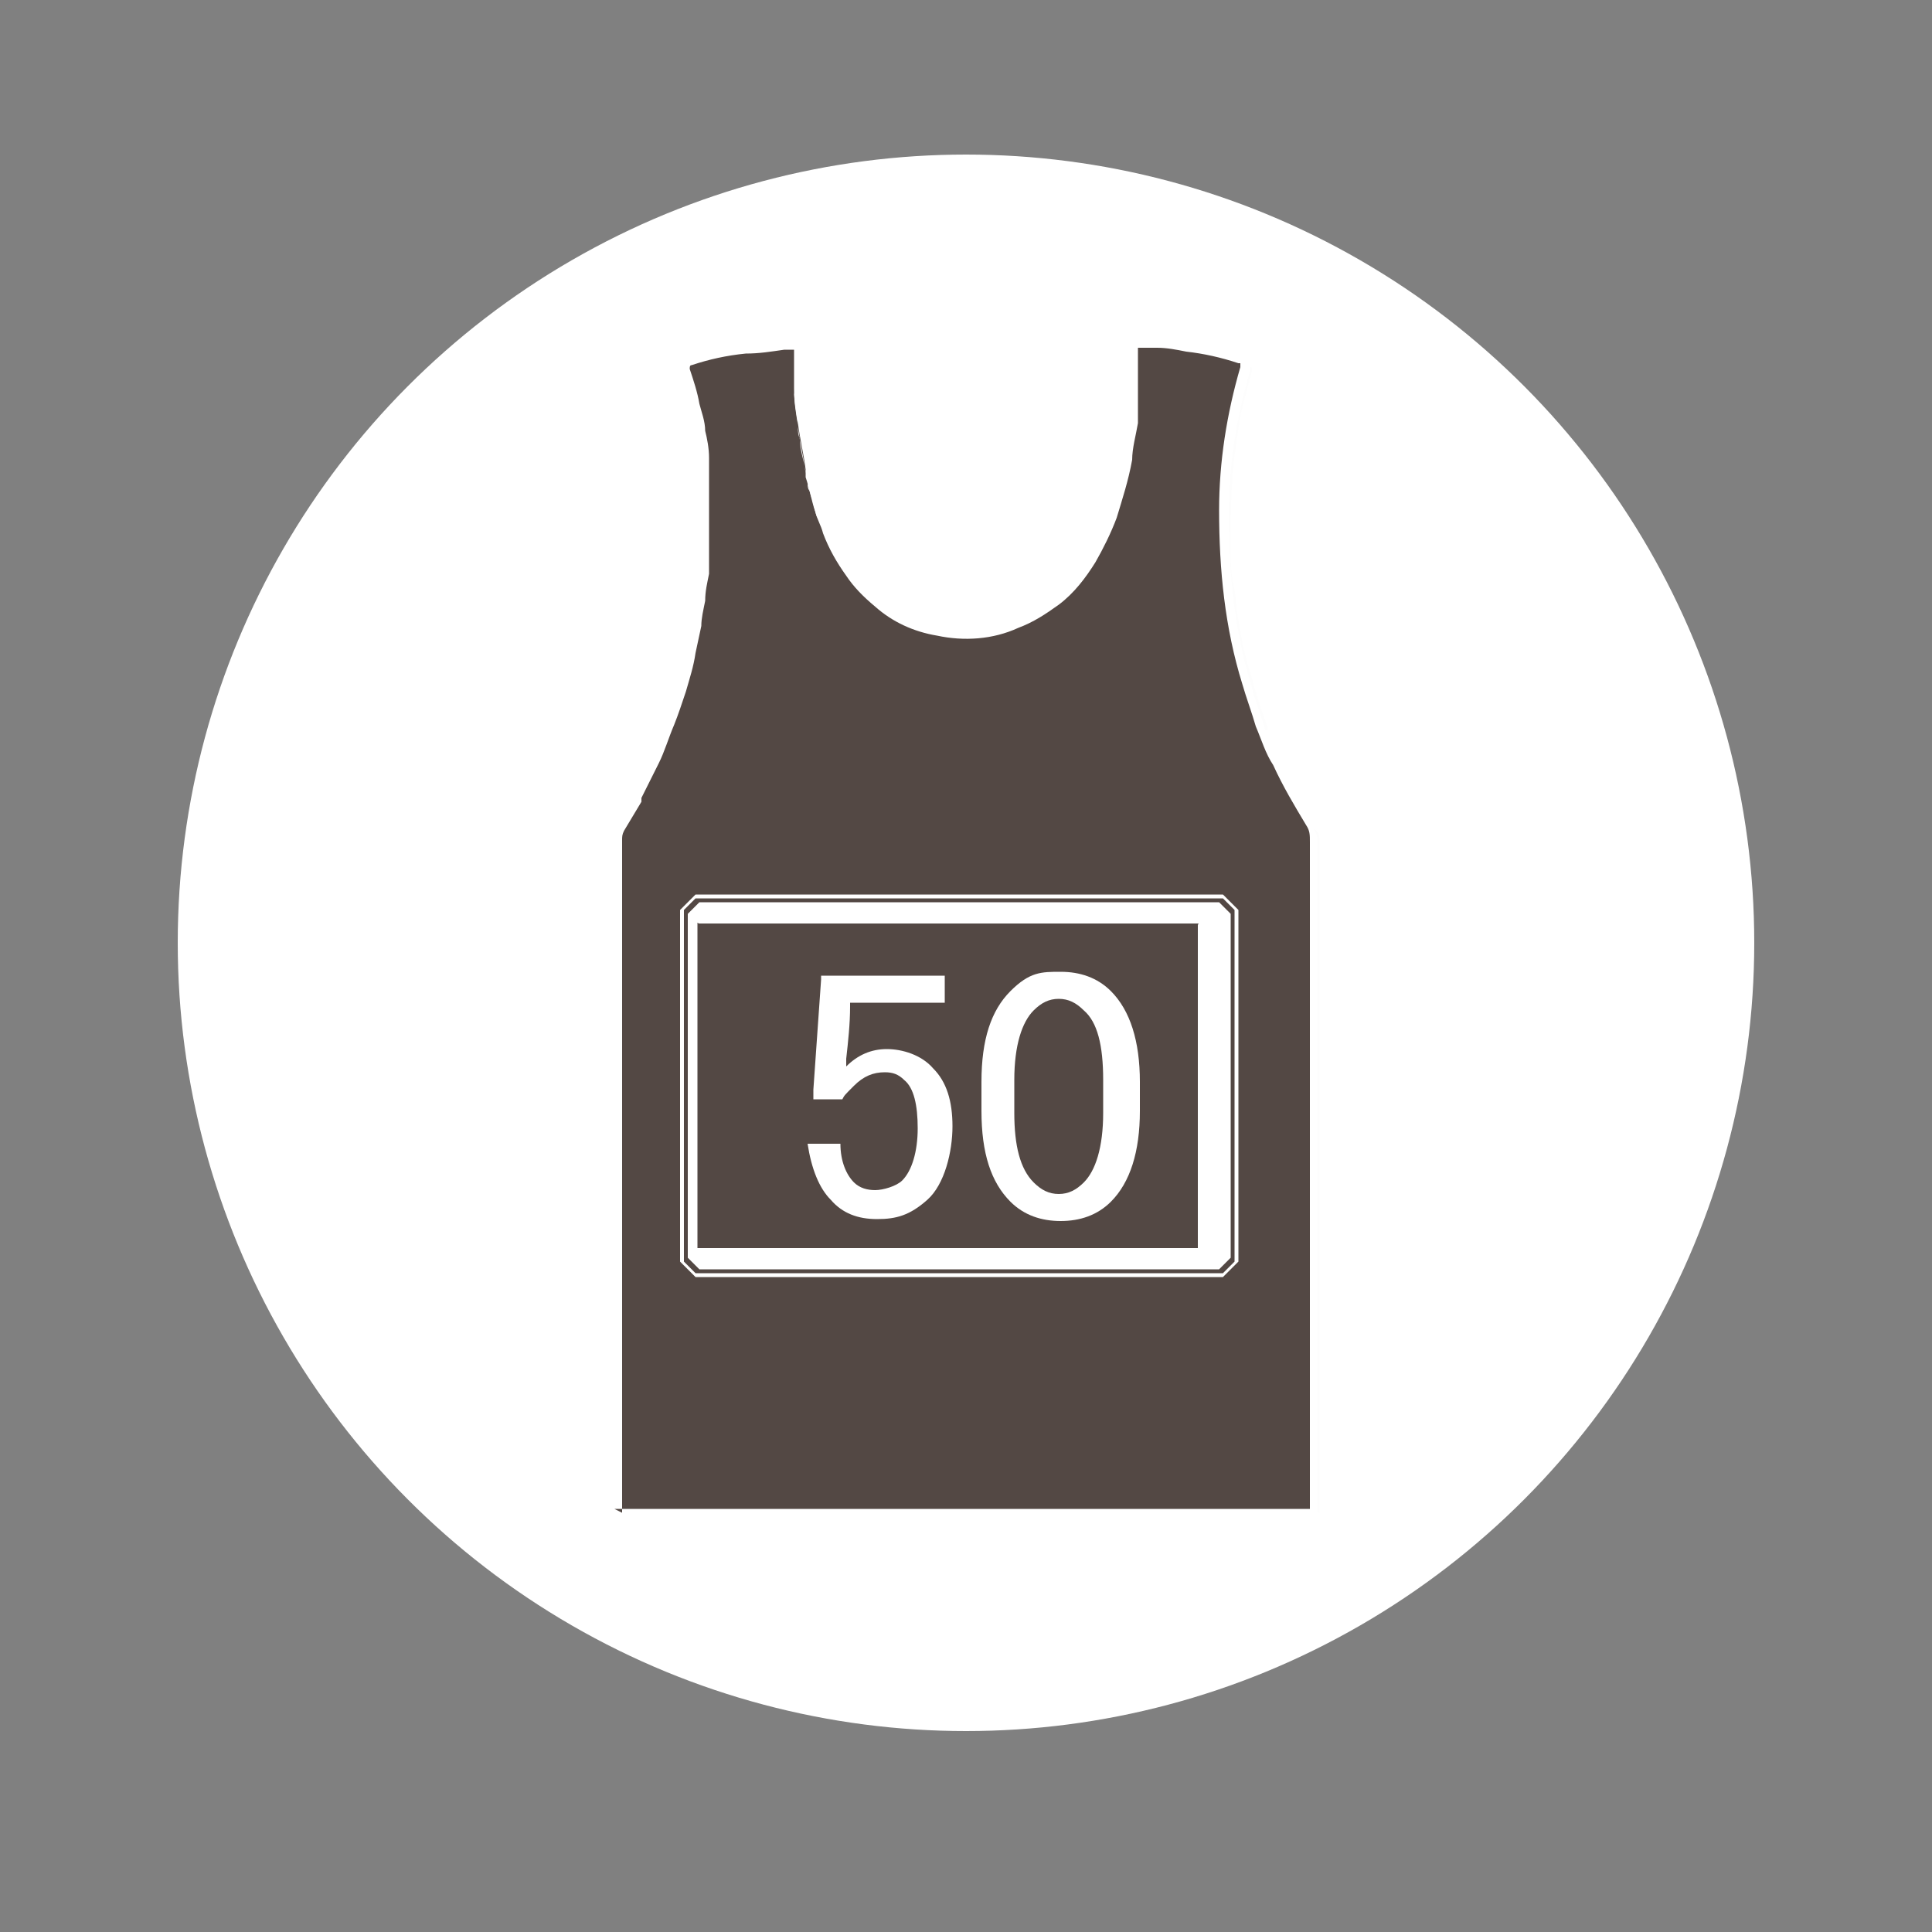 <?xml version="1.0" encoding="UTF-8"?>
<svg xmlns="http://www.w3.org/2000/svg" version="1.1" viewBox="0 0 100 100">
  <rect x="0" y="0" width="100" height="100" fill="#808080" stroke="none"/>
  <defs>
    <style>
      .cls-1 {
        fill: #fff;
      }

      .cls-2 {
        fill: #534844;
      }

      .cls-3 {
        fill: #fdfdfd;
      }
    </style>
  </defs>
  <!-- Generator: Adobe Illustrator 28.7.8, SVG Export Plug-In . SVG Version: 1.2.0 Build 200)  -->
  <g>
    <g id="_レイヤー_1" data-name="レイヤー_1">
      <g id="_グループ_275" data-name="グループ_275">
        <g id="_グループ_92" data-name="グループ_92">
          <circle id="_楕円形_1" data-name="楕円形_1" class="cls-1" cx="50" cy="48.8" r="40.8"/>
        </g>
        <g>
          <g>
            <path class="cls-2" d="M32.2,78.3c0,0,0-.2,0-.3,0-11.5,0-23,0-34.5,0-.2,0-.3.1-.5.3-.5.6-1,.9-1.5,0,0,0-.1,0-.2.3-.6.6-1.2.9-1.8.3-.6.5-1.3.8-2,.2-.5.4-1.1.6-1.7.2-.7.4-1.3.5-2,.1-.5.2-.9.3-1.4,0-.4.1-.8.2-1.3,0-.5.1-.9.2-1.4,0-.2,0-.4,0-.6,0-.4,0-.8,0-1.2,0-.5,0-1.1,0-1.6,0-.5,0-1,0-1.4,0-.4,0-.8,0-1.2,0-.5-.1-1-.2-1.4,0-.5-.2-1-.3-1.4-.1-.6-.3-1.2-.5-1.8,0-.1,0-.2.1-.2.9-.3,1.8-.5,2.8-.6.7,0,1.3-.1,2-.2.2,0,.3,0,.5,0,0,.7,0,1.3,0,2,0,.6.1,1.2.2,1.8,0,0,0,0,0,0,.1.8.3,1.6.4,2.4,0,.1,0,.3,0,.4.2.6.3,1.2.5,1.8h0s0,0,0,0c.1.4.3.7.4,1.1.3.8.7,1.5,1.2,2.2.4.6.9,1.1,1.5,1.6.9.8,2,1.3,3.2,1.5,1.4.3,2.9.2,4.2-.4.8-.3,1.4-.7,2.1-1.2.8-.6,1.4-1.4,1.9-2.2.4-.7.8-1.5,1.1-2.3.3-1,.6-1.9.8-3,0-.6.2-1.3.3-1.9,0-.4,0-.7,0-1.1,0-.3,0-.6,0-.9,0-.1,0-.2,0-.3,0-.5,0-1.1,0-1.6.4,0,.7,0,1,0,.5,0,1,.1,1.5.2.9.1,1.8.3,2.7.6,0,0,0,0,.1,0,0,0,0,.1,0,.2-.7,2.4-1.1,4.9-1.1,7.4,0,3.1.3,6.1,1.2,9,.2.7.5,1.5.7,2.2.3.7.5,1.4.9,2,.5,1.1,1.1,2.1,1.7,3.1.2.3.2.5.2.9,0,11.4,0,22.8,0,34.2,0,0,0,.2,0,.3-12,0-24,0-36,0Z"/>
            <path class="cls-3" d="M68.2,78.3c0,0,0-.2,0-.3,0-11.4,0-22.8,0-34.2,0-.3,0-.6-.2-.9.2.1.3.3.3.6,0,6.8,0,13.6,0,20.4s0,9.4,0,14.1c0,0,0,.2,0,.3Z"/>
            <path class="cls-3" d="M65.5,37.8c-.2-.7-.5-1.4-.7-2.2-.9-2.9-1.2-5.9-1.2-9,0-2.5.4-5,1.1-7.4,0,0,0-.1,0-.2.1,0,.1,0,.1.2-.2.8-.4,1.5-.6,2.3-.1.7-.2,1.4-.3,2.1-.2,1.6-.2,3.2-.2,4.8,0,.7,0,1.4.2,2.1.1.9.2,1.8.4,2.7.1.6.3,1.3.5,1.9.2.8.5,1.7.8,2.5,0,0,0,.1,0,.2Z"/>
            <path class="cls-3" d="M41.3,22.1c0-.6-.1-1.2-.2-1.8,0-.7,0-1.3,0-2,0,0,0,.2,0,.2,0,.6,0,1.2,0,1.7,0,.6.1,1.2.2,1.8,0,0,0,0,0,0Z"/>
            <path class="cls-3" d="M41.7,24.5c-.1-.8-.3-1.6-.4-2.4,0,.2,0,.4.1.6,0,.6.2,1.1.3,1.7,0,0,0,.1,0,.2Z"/>
            <path class="cls-3" d="M42.3,26.8c-.2-.6-.3-1.2-.5-1.8,0,.1,0,.3.1.4.1.4.3.9.4,1.3,0,0,0,.1,0,.2Z"/>
            <path class="cls-3" d="M36.8,26.5c0,.5,0,1,0,1.6,0-.5,0-1.1,0-1.6Z"/>
            <path class="cls-3" d="M42.8,28c-.1-.4-.3-.7-.4-1.1,0,.2.2.3.2.5,0,.2.1.4.2.6Z"/>
          </g>
          <g>
            <path class="cls-1" d="M42.5,50.5h6.4v1.4h-4.9v.2c0,.9-.1,1.8-.2,2.7,0,.1,0,.3,0,.4.6-.6,1.3-.9,2.1-.9s1.8.3,2.4,1c.7.7,1,1.7,1,3s-.4,3-1.3,3.8-1.6,1-2.6,1-1.8-.3-2.4-1c-.6-.6-1-1.6-1.2-2.9h1.7c0,.9.3,1.6.7,2,.3.3.7.4,1.1.4s1.1-.2,1.4-.5c.5-.5.8-1.5.8-2.7s-.2-2.1-.7-2.5c-.3-.3-.6-.4-1-.4-.6,0-1.1.2-1.6.7s-.5.5-.6.7h-1.5c0-.2,0-.4,0-.5l.4-5.7v-.3Z"/>
            <path class="cls-1" d="M50.8,56c0-2.2.5-3.7,1.5-4.7s1.6-1,2.6-1,1.9.3,2.6,1c1,1,1.5,2.6,1.5,4.7v1.5c0,2.1-.5,3.7-1.5,4.7-.7.7-1.6,1-2.6,1s-1.9-.3-2.6-1c-1-1-1.5-2.5-1.5-4.7v-1.5ZM53.5,52.3c-.6.6-1,1.8-1,3.6v1.7c0,1.7.3,2.9,1,3.6.4.4.8.6,1.3.6s.9-.2,1.3-.6c.6-.6,1-1.8,1-3.6v-1.7c0-1.8-.3-3-1-3.6-.4-.4-.8-.6-1.3-.6s-.9.2-1.3.6Z"/>
          </g>
          <path class="cls-1" d="M35.4,49.5h0c0,0,0-.1,0-.2,0,0,0-.1,0-.2,0,0,0-.1,0-.2,0,0,0-.1,0-.2,0,0,0-.1,0-.2,0,0,0-.1,0-.2,0,0,0-.1,0-.2,0,0,0-.1,0-.2,0,0,0-.1,0-.2,0,0,0-.1,0-.2,0,0,0-.1,0-.2,0,0,0,0,0-.1,0,0,0,0,0-.1,0,0,0,0,.1-.1h0s0,0,.1-.1c0,0,0,0,.1-.1,0,0,0,0,.1-.1,0,0,0,0,.1-.1,0,0,0,0,.1-.1,0,0,0,0,.1,0,0,0,0,0,.1,0,0,0,0,0,.2,0,0,0,.1,0,.2,0,0,0,.1,0,.2,0,0,0,.1,0,.2,0,0,0,.1,0,.2,0,0,0,.1,0,.2,0,0,0,.1,0,.2,0,0,0,.1,0,.2,0,0,0,.1,0,.2,0,0,0,.1,0,.2,0,0,0,.1,0,.2,0h22.5c0,0,.1,0,.2,0,0,0,.1,0,.2,0,0,0,.1,0,.2,0,0,0,.1,0,.2,0,0,0,.1,0,.2,0,0,0,.1,0,.2,0,0,0,.1,0,.2,0,0,0,.1,0,.2,0,0,0,.1,0,.2,0,0,0,.1,0,.2,0,0,0,.1,0,.2,0,0,0,0,0,.1,0,0,0,0,0,.1,0,0,0,0,0,.1.1,0,0,0,0,.1.1,0,0,0,0,.1.1,0,0,0,0,.1.1,0,0,0,0,.1.1,0,0,0,0,.1.1,0,0,0,0,0,.1,0,0,0,0,0,.1,0,0,0,0,0,.2,0,0,0,.1,0,.2,0,0,0,.1,0,.2h0c0,0,0,.1,0,.2,0,0,0,.1,0,.2,0,0,0,.1,0,.2,0,0,0,.1,0,.2,0,0,0,.1,0,.2,0,0,0,.1,0,.2,0,0,0,.1,0,.2,0,0,0,.1,0,.2v13.4c0,0,0,.1,0,.2,0,0,0,.1,0,.2,0,0,0,.1,0,.2,0,0,0,.1,0,.2,0,0,0,.1,0,.2,0,0,0,.1,0,.2,0,0,0,.1,0,.2,0,0,0,.1,0,.2,0,0,0,.1,0,.2,0,0,0,.1,0,.2,0,0,0,.1,0,.2,0,0,0,0,0,.1s0,0,0,.1c0,0,0,0-.1.1,0,0,0,0-.1.1,0,0,0,0-.1.1,0,0,0,0-.1.1,0,0,0,0-.1.1,0,0,0,0-.1.1,0,0,0,0-.1,0,0,0,0,0-.1,0,0,0,0,0-.2,0,0,0-.1,0-.2,0,0,0-.1,0-.2,0,0,0-.1,0-.2,0,0,0-.1,0-.2,0,0,0-.1,0-.2,0,0,0-.1,0-.2,0,0,0-.1,0-.2,0,0,0-.1,0-.2,0,0,0-.1,0-.2,0,0,0-.1,0-.2,0h-22.5c0,0-.1,0-.2,0,0,0-.1,0-.2,0,0,0-.1,0-.2,0,0,0-.1,0-.2,0,0,0-.1,0-.2,0,0,0-.1,0-.2,0s-.1,0-.2,0c0,0-.1,0-.2,0,0,0-.1,0-.2,0s-.1,0-.2,0c0,0-.1,0-.2,0,0,0,0,0-.1,0,0,0,0,0-.1,0,0,0,0,0-.1-.1,0,0,0,0-.1-.1,0,0,0,0-.1-.1,0,0,0,0-.1-.1,0,0,0,0-.1-.1h0s0,0-.1-.1c0,0,0,0,0-.1,0,0,0,0,0-.1,0,0,0,0,0-.2,0,0,0-.1,0-.2,0,0,0-.1,0-.2,0,0,0-.1,0-.2,0,0,0-.1,0-.2,0,0,0-.1,0-.2,0,0,0-.1,0-.2,0,0,0-.1,0-.2,0,0,0-.1,0-.2,0,0,0-.1,0-.2,0,0,0-.1,0-.2v-13.4h-.2v13.4c0,0,0,.1,0,.2,0,0,0,.1,0,.2,0,0,0,.1,0,.2,0,0,0,.1,0,.2,0,0,0,.1,0,.2,0,0,0,.1,0,.2,0,0,0,.1,0,.2,0,0,0,.1,0,.2,0,0,0,.1,0,.2,0,0,0,.1,0,.2s0,.1,0,.2c0,0,0,.1,0,.2,0,0,0,0,.1.1,0,0,0,0,.1.1,0,0,0,0,.1.1,0,0,0,0,.1.1s0,0,.1.1c0,0,0,0,.1.1,0,0,0,0,.1.1,0,0,0,0,.1.1,0,0,.1,0,.2,0,0,0,.1,0,.2,0,0,0,.1,0,.2,0,0,0,.1,0,.2,0,0,0,.1,0,.2,0,0,0,.1,0,.2,0,0,0,.1,0,.2,0,0,0,.1,0,.2,0,0,0,.1,0,.2,0,0,0,.1,0,.2,0,0,0,.1,0,.2,0,0,0,.1,0,.2,0h22.5c0,0,.1,0,.2,0,0,0,.1,0,.2,0h0c0,0,.1,0,.2,0,0,0,.1,0,.2,0,0,0,.1,0,.2,0,0,0,.1,0,.2,0,0,0,.1,0,.2,0,0,0,.1,0,.2,0,0,0,.1,0,.2,0,0,0,.1,0,.2,0,0,0,.1,0,.2,0,0,0,.1,0,.2,0,0,0,0,0,.1-.1,0,0,0,0,.1-.1,0,0,0,0,.1-.1,0,0,0,0,.1-.1,0,0,0,0,.1-.1,0,0,0,0,.1-.1,0,0,0,0,.1-.1,0,0,0,0,.1-.1,0,0,0-.1,0-.2,0,0,0-.1,0-.2,0,0,0-.1,0-.2,0,0,0-.1,0-.2,0,0,0-.1,0-.2,0,0,0-.1,0-.2,0,0,0-.1,0-.2,0,0,0-.1,0-.2,0,0,0-.1,0-.2,0,0,0-.1,0-.2,0,0,0-.1,0-.2,0,0,0-.1,0-.2v-13.4c0,0,0-.1,0-.2,0,0,0-.1,0-.2h0c0,0,0-.1,0-.2,0,0,0-.1,0-.2,0,0,0-.1,0-.2,0,0,0-.1,0-.2,0,0,0-.1,0-.2,0,0,0-.1,0-.2,0,0,0-.1,0-.2,0,0,0-.1,0-.2,0,0,0-.1,0-.2,0,0,0-.1,0-.2,0,0,0,0-.1-.1,0,0,0,0-.1-.1,0,0,0,0-.1-.1,0,0,0,0-.1-.1,0,0,0,0-.1-.1,0,0,0,0-.1-.1,0,0,0,0-.1-.1,0,0,0,0-.1-.1,0,0-.1,0-.2,0,0,0-.1,0-.2,0,0,0-.1,0-.2,0,0,0-.1,0-.2,0,0,0-.1,0-.2,0,0,0-.1,0-.2,0,0,0-.1,0-.2,0,0,0-.1,0-.2,0,0,0-.1,0-.2,0,0,0-.1,0-.2,0h0c0,0-.1,0-.2,0,0,0-.1,0-.2,0h-22.5c0,0-.1,0-.2,0,0,0-.1,0-.2,0,0,0-.1,0-.2,0,0,0-.1,0-.2,0,0,0-.1,0-.2,0,0,0-.1,0-.2,0,0,0-.1,0-.2,0,0,0-.1,0-.2,0,0,0-.1,0-.2,0,0,0-.1,0-.2,0,0,0-.1,0-.2,0,0,0-.1,0-.2,0,0,0,0,0-.1.1,0,0,0,0-.1.1,0,0,0,0-.1.1s0,0-.1.1c0,0,0,0-.1.1,0,0,0,0-.1.1,0,0,0,0-.1.1,0,0,0,0-.1.1,0,0,0,.1,0,.2,0,0,0,.1,0,.2,0,0,0,.1,0,.2,0,0,0,.1,0,.2,0,0,0,.1,0,.2,0,0,0,.1,0,.2,0,0,0,.1,0,.2,0,0,0,.1,0,.2,0,0,0,.1,0,.2,0,0,0,.1,0,.2h0c0,0,0,.1,0,.2,0,0,0,.1,0,.2h0ZM35.9,49.5h.2c0,0,0-.1,0-.2,0,0,0-.1,0-.1,0,0,0,0,0-.1,0,0,0,0,0-.1,0,0,0,0,0-.1,0,0,0,0,0-.1,0,0,0,0,0-.1,0,0,0,0,0-.1,0,0,0,0,0-.1,0,0,0,0,0-.1,0,0,0,0,0-.1,0,0,0,0,0-.1,0,0,0,0,0-.1,0,0,0,0,0-.1,0,0,0,0,0-.1,0,0,0,0,0-.1s0,0,.1,0c0,0,0,0,.1,0s0,0,.1,0c0,0,0,0,.1,0s0,0,.1,0c0,0,0,0,.1,0,0,0,0,0,.1,0,0,0,0,0,.1,0,0,0,0,0,.1,0,0,0,0,0,.1,0,0,0,0,0,.1,0,0,0,0,0,.1,0,0,0,0,0,.1,0,0,0,0,0,.1,0,0,0,0,0,.1,0,0,0,.1,0,.2,0h22.5c0,0,.1,0,.2,0,0,0,.1,0,.1,0,0,0,0,0,.1,0,0,0,0,0,.1,0,0,0,0,0,.1,0,0,0,0,0,.1,0,0,0,0,0,.1,0,0,0,0,0,.1,0,0,0,0,0,.1,0,0,0,0,0,.1,0,0,0,0,0,.1,0,0,0,0,0,.1,0,0,0,0,0,.1,0,0,0,0,0,.1,0,0,0,0,0,.1,0,0,0,0,0,.1,0s0,0,0,.1c0,0,0,0,0,.1,0,0,0,0,0,.1,0,0,0,0,0,.1,0,0,0,0,0,.1,0,0,0,0,0,.1,0,0,0,0,0,.1,0,0,0,0,0,.1,0,0,0,0,0,.1,0,0,0,0,0,.1,0,0,0,0,0,.1,0,0,0,0,0,.1,0,0,0,0,0,.1,0,0,0,0,0,.1,0,0,0,0,0,.1,0,0,0,.1,0,.2v13.4c0,0,0,.1,0,.2,0,0,0,.1,0,.1,0,0,0,0,0,.1,0,0,0,0,0,.1,0,0,0,0,0,.1,0,0,0,0,0,.1,0,0,0,0,0,.1,0,0,0,0,0,.1,0,0,0,0,0,.1,0,0,0,0,0,.1,0,0,0,0,0,.1,0,0,0,0,0,.1,0,0,0,0,0,.1,0,0,0,0,0,.1,0,0,0,0,0,.1,0,0,0,0,0,.1,0,0,0,0-.1,0,0,0,0,0-.1,0,0,0,0,0-.1,0,0,0,0,0-.1,0,0,0,0,0-.1,0,0,0,0,0-.1,0,0,0,0,0-.1,0,0,0,0,0-.1,0,0,0,0,0-.1,0h0s0,0-.1,0c0,0,0,0-.1,0,0,0,0,0-.1,0,0,0,0,0-.1,0,0,0,0,0-.1,0,0,0,0,0-.1,0,0,0-.1,0-.2,0h-22.5c0,0-.1,0-.2,0,0,0-.1,0-.1,0,0,0,0,0-.1,0,0,0,0,0-.1,0,0,0,0,0-.1,0,0,0,0,0-.1,0,0,0,0,0-.1,0h0s0,0-.1,0c0,0,0,0-.1,0,0,0,0,0-.1,0,0,0,0,0-.1,0,0,0,0,0-.1,0,0,0,0,0-.1,0,0,0,0,0-.1,0,0,0,0,0-.1,0,0,0,0,0-.1,0,0,0,0,0,0-.1,0,0,0,0,0-.1,0,0,0,0,0-.1,0,0,0,0,0-.1,0,0,0,0,0-.1,0,0,0,0,0-.1,0,0,0,0,0-.1,0,0,0,0,0-.1s0,0,0-.1c0,0,0,0,0-.1,0,0,0,0,0-.1,0,0,0,0,0-.1,0,0,0,0,0-.1,0,0,0,0,0-.1,0,0,0,0,0-.1,0,0,0-.1,0-.2v-13.4h-.5v13.4c0,0,0,.1,0,.2,0,0,0,.1,0,.2,0,0,0,.1,0,.2,0,0,0,.1,0,.2,0,0,0,.1,0,.2,0,0,0,.1,0,.2,0,0,0,.1,0,.2h0c0,0,0,.1,0,.2,0,0,0,.1,0,.2,0,0,0,0,0,.1,0,0,0,0,0,.1,0,0,0,0,0,.1,0,0,0,0,0,.1,0,0,0,0,.1.1,0,0,0,0,.1.1,0,0,0,0,.1.1,0,0,0,0,.1.1,0,0,0,0,.1.1,0,0,0,0,.1.1,0,0,0,0,.1,0h0s0,0,.1,0c0,0,0,0,.1,0,0,0,0,0,.1,0,0,0,.1,0,.2,0,0,0,.1,0,.2,0,0,0,.1,0,.2,0,0,0,.1,0,.2,0,0,0,.1,0,.2,0,0,0,.1,0,.2,0,0,0,.1,0,.2,0,0,0,.1,0,.2,0,0,0,.1,0,.2,0h22.5c0,0,.1,0,.2,0,0,0,.1,0,.2,0,0,0,.1,0,.2,0,0,0,.1,0,.2,0,0,0,.1,0,.2,0,0,0,.1,0,.2,0,0,0,.1,0,.2,0,0,0,.1,0,.2,0,0,0,.1,0,.2,0,0,0,0,0,.1,0,0,0,0,0,.1,0,0,0,0,0,.1,0,0,0,0,0,.1,0,0,0,0,0,.1-.1,0,0,0,0,.1-.1,0,0,0,0,.1-.1,0,0,0,0,.1-.1,0,0,0,0,.1-.1,0,0,0,0,.1-.1,0,0,0,0,0-.1,0,0,0,0,0-.1,0,0,0,0,0-.1,0,0,0,0,0-.1,0,0,0-.1,0-.2,0,0,0-.1,0-.2h0c0,0,0-.1,0-.2,0,0,0-.1,0-.2,0,0,0-.1,0-.2,0,0,0-.1,0-.2,0,0,0-.1,0-.2,0,0,0-.1,0-.2,0,0,0-.1,0-.2v-13.4c0,0,0-.1,0-.2,0,0,0-.1,0-.2,0,0,0-.1,0-.2,0,0,0-.1,0-.2,0,0,0-.1,0-.2,0,0,0-.1,0-.2,0,0,0-.1,0-.2,0,0,0-.1,0-.2,0,0,0-.1,0-.2,0,0,0,0,0-.1,0,0,0,0,0-.1,0,0,0,0,0-.1,0,0,0,0,0-.1,0,0,0,0-.1-.1,0,0,0,0-.1-.1,0,0,0,0-.1-.1,0,0,0,0-.1-.1,0,0,0,0-.1-.1,0,0,0,0-.1-.1,0,0,0,0-.1,0,0,0,0,0-.1,0,0,0,0,0-.1,0,0,0,0,0-.1,0,0,0-.1,0-.2,0,0,0-.1,0-.2,0,0,0-.1,0-.2,0,0,0-.1,0-.2,0,0,0-.1,0-.2,0,0,0-.1,0-.2,0,0,0-.1,0-.2,0,0,0-.1,0-.2,0,0,0-.1,0-.2,0h-22.5c0,0-.1,0-.2,0,0,0-.1,0-.2,0,0,0-.1,0-.2,0,0,0-.1,0-.2,0,0,0-.1,0-.2,0,0,0-.1,0-.2,0,0,0-.1,0-.2,0,0,0-.1,0-.2,0,0,0-.1,0-.2,0,0,0,0,0-.1,0,0,0,0,0-.1,0,0,0,0,0-.1,0h0s0,0-.1,0c0,0,0,0-.1.1,0,0,0,0-.1.1,0,0,0,0-.1.1,0,0,0,0-.1.1,0,0,0,0-.1.1,0,0,0,0-.1.1,0,0,0,0,0,.1,0,0,0,0,0,.1,0,0,0,0,0,.1,0,0,0,0,0,.1,0,0,0,.1,0,.2,0,0,0,.1,0,.2h0c0,0,0,.1,0,.2,0,0,0,.1,0,.2,0,0,0,.1,0,.2,0,0,0,.1,0,.2,0,0,0,.1,0,.2,0,0,0,.1,0,.2,0,0,0,.1,0,.2h.2Z"/>
        </g>
      </g>
    </g>
  </g>
</svg>
